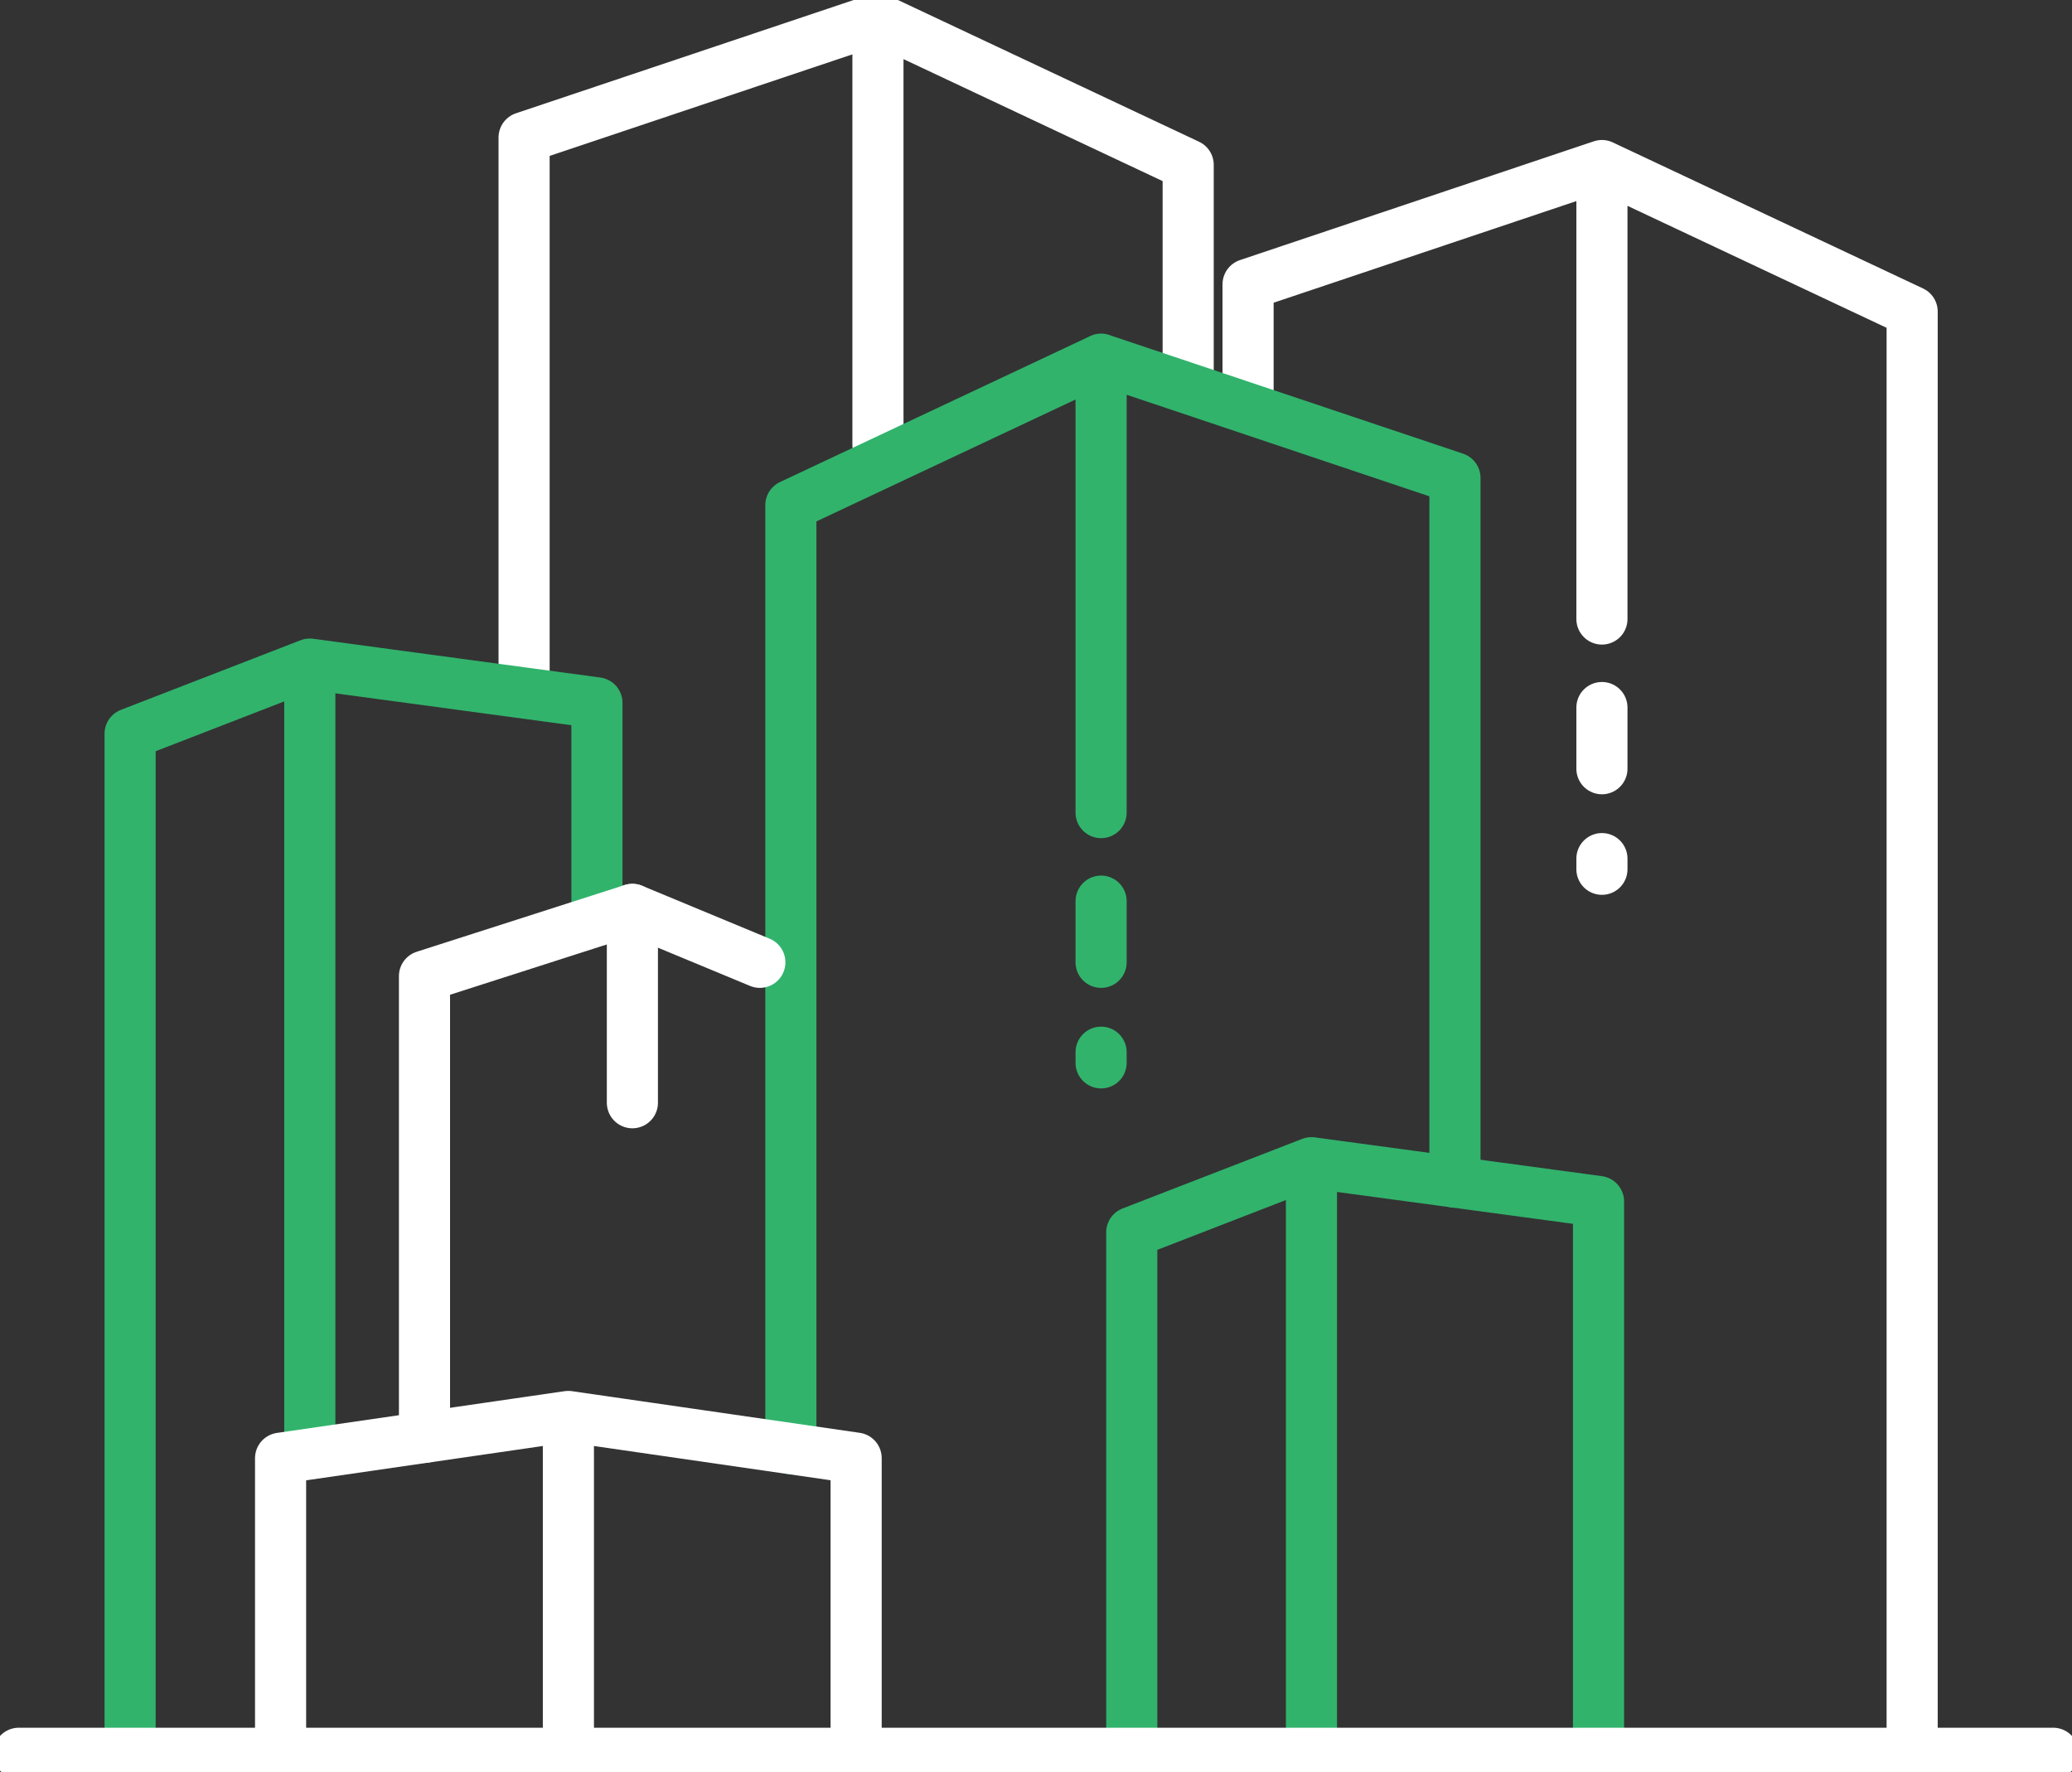 <svg xmlns="http://www.w3.org/2000/svg" xmlns:xlink="http://www.w3.org/1999/xlink" id="Ebene_2" viewBox="0 0 243.18 207.98"><rect x="0" y="0" width="243.18" height="207.98" fill="#333333" stroke="none"/><defs><style>.cls-1{clip-path:url(#clippath);}.cls-2{stroke-width:0px;}.cls-2,.cls-3,.cls-4{fill:none;}.cls-5{clip-path:url(#clippath-1);}.cls-6{clip-path:url(#clippath-2);}.cls-3{stroke:#fff;}.cls-3,.cls-4{stroke-linecap:round;stroke-linejoin:round;stroke-width:6px;}.cls-4{stroke:#31b36c;}</style><clipPath id="clippath"><rect class="cls-2" width="243.18" height="207.98"></rect></clipPath><clipPath id="clippath-1"><rect class="cls-2" width="243.18" height="207.98"></rect></clipPath><clipPath id="clippath-2"><rect class="cls-2" width="243.18" height="207.98"></rect></clipPath></defs><g id="Icons"><g id="Gruppe_161"><g class="cls-1"><g id="Gruppe_128"><g id="Gruppe_126"><path id="Pfad_138" class="cls-3" d="m188.01,83.04v7.18m0,10.55v1.25m0-82.59v53.22m-41.53-26.61v-12.67l41.53-13.94,36.41,17.14v169.2M103.04,2.21v49.97m-41.53,27.8V16.14L103.04,2.21l36.41,17.14v25.35"></path></g><g id="Gruppe_127"><path id="Pfad_139" class="cls-4" d="m187.61,205.77v-64.76l-33.69-4.55-21.09,8.17v61.13m21.09-69.3v69.3m-83.86-97.71v-25.56l-33.7-4.55-21.09,8.17v119.65m21.09-127.82v90.73"></path></g></g></g><g id="Gruppe_129"><path id="Pfad_141" class="cls-4" d="m129.23,105.76v7.18m0,10.55v1.25m0-82.59v53.22m41.53,43.37V56.09l-41.53-13.93-36.41,17.13v110.73"></path></g><g class="cls-5"><g id="Gruppe_132"><g id="Gruppe_131"><path id="Pfad_143" class="cls-3" d="m100.48,205.77v-34.64l-33.77-4.89-33.78,4.9v34.64m33.78-39.54v39.54"></path></g></g></g><g id="Gruppe_137"><g id="Gruppe_130"><path id="Pfad_142" class="cls-3" d="m89.18,112.94l-14.96-6.21-24.4,7.83v54.13"></path></g><g id="Gruppe_133"><path id="Pfad_145" class="cls-3" d="m74.22,106.73v22.69"></path></g></g><g class="cls-6"><g id="Gruppe_135"><g id="Gruppe_134"><path id="Pfad_146" class="cls-3" d="m2.21,205.77h238.76"></path></g></g></g></g></g></svg>